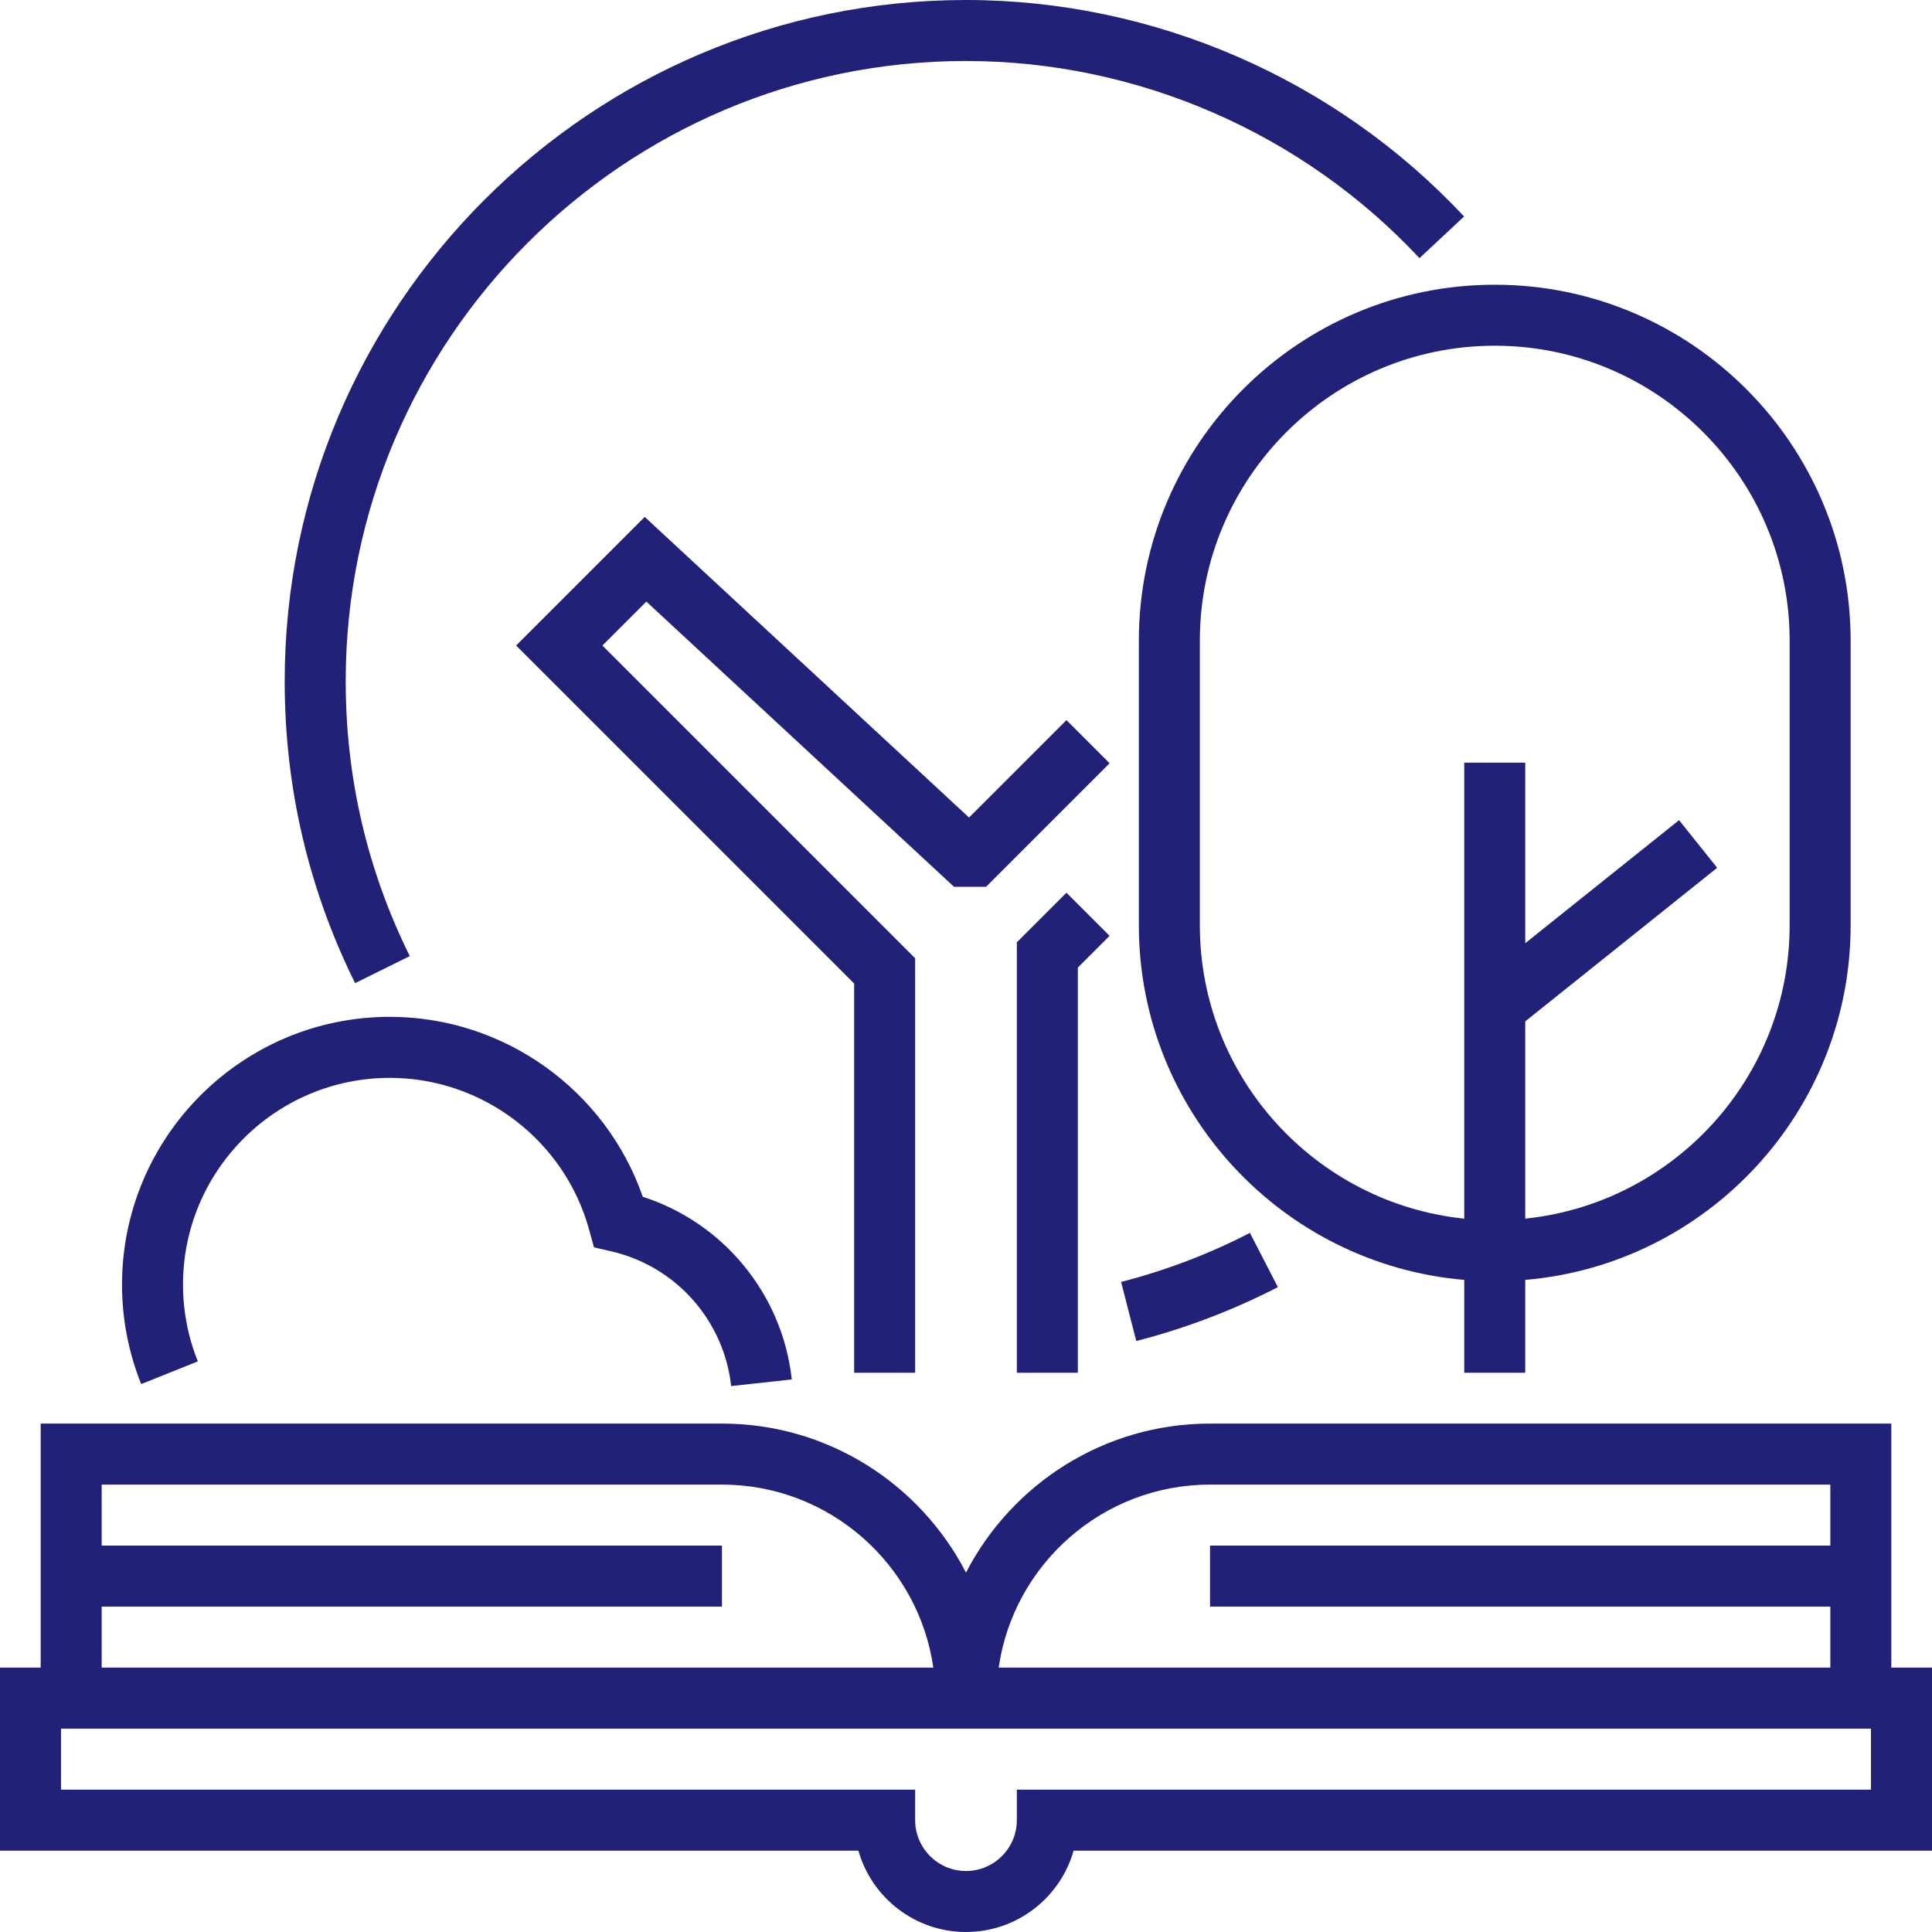 <svg width="70" height="70" viewBox="0 0 70 70" fill="none" xmlns="http://www.w3.org/2000/svg">
<g clip-path="url(#clip0_1168_2788)">
<path d="M68.526 60.421V51.579H43.842C39.996 51.579 36.654 53.775 35 56.978C33.346 53.775 30.005 51.579 26.158 51.579H1.474V60.421H0V67.053H31.101C31.583 68.752 33.148 70 35 70C36.852 70 38.417 68.752 38.899 67.053H70V60.421H68.526ZM43.842 53.79H66.316V56H43.842V58.211H66.316V60.421H36.184C36.722 56.677 39.951 53.79 43.842 53.79ZM3.684 58.211H26.158V56H3.684V53.79H26.158C30.049 53.79 33.278 56.677 33.816 60.421H3.684V58.211ZM67.79 64.842H36.842V65.947C36.842 66.963 36.016 67.79 35 67.79C33.984 67.79 33.158 66.963 33.158 65.947V64.842H2.21V62.632H33.895H36.105H67.789V64.842H67.79Z" fill="#212177"/>
<path d="M45.287 44.67C43.81 45.432 42.239 46.03 40.619 46.447L41.17 48.588C42.951 48.129 44.676 47.472 46.3 46.635L45.287 44.67Z" fill="#212177"/>
<path d="M38.639 32.344L36.842 34.141V49.737H39.052V35.057L40.202 33.907L38.639 32.344Z" fill="#212177"/>
<path d="M38.64 26.092L35.11 29.621L23.36 18.729L18.7 23.389L30.948 35.637V49.737H33.158V34.721L21.826 23.389L23.419 21.797L34.567 32.131H35.726L40.203 27.654L38.64 26.092Z" fill="#212177"/>
<path d="M54.157 10.316C47.047 10.316 41.263 16.1 41.263 23.211V33.526C41.263 40.264 46.458 45.811 53.052 46.373V49.737H55.263V46.373C61.857 45.811 67.052 40.264 67.052 33.526V23.211C67.052 16.1 61.268 10.316 54.157 10.316ZM64.842 33.526C64.842 39.044 60.637 43.599 55.263 44.153V37.005L62.216 31.442L60.836 29.716L55.263 34.174V27.632H53.052V44.154C47.678 43.599 43.473 39.045 43.473 33.526V23.211C43.473 17.319 48.266 12.526 54.157 12.526C60.049 12.526 64.842 17.319 64.842 23.211L64.842 33.526Z" fill="#212177"/>
<path d="M35 0C21.389 0 10.315 11.073 10.315 24.684C10.315 28.523 11.174 32.203 12.866 35.621L14.847 34.641C13.307 31.53 12.526 28.18 12.526 24.684C12.526 12.292 22.608 2.21 35 2.21C41.204 2.21 47.192 4.814 51.43 9.353L53.046 7.844C48.392 2.859 41.814 0 35 0Z" fill="#212177"/>
<path d="M23.288 43.361C21.945 39.492 18.264 36.842 14.123 36.842C8.773 36.842 4.421 41.194 4.421 46.544C4.421 47.784 4.655 48.997 5.116 50.148L7.168 49.325C6.812 48.437 6.631 47.501 6.631 46.544C6.631 42.413 9.992 39.053 14.123 39.053C17.486 39.053 20.456 41.316 21.346 44.557L21.52 45.193L22.161 45.342C24.491 45.883 26.231 47.844 26.491 50.22L28.688 49.98C28.35 46.888 26.212 44.302 23.288 43.361Z" fill="#212177"/>
</g>
<defs>
<clipPath id="clip0_1168_2788">
<rect width="70" height="70" fill="white"/>
</clipPath>
</defs>
</svg>
